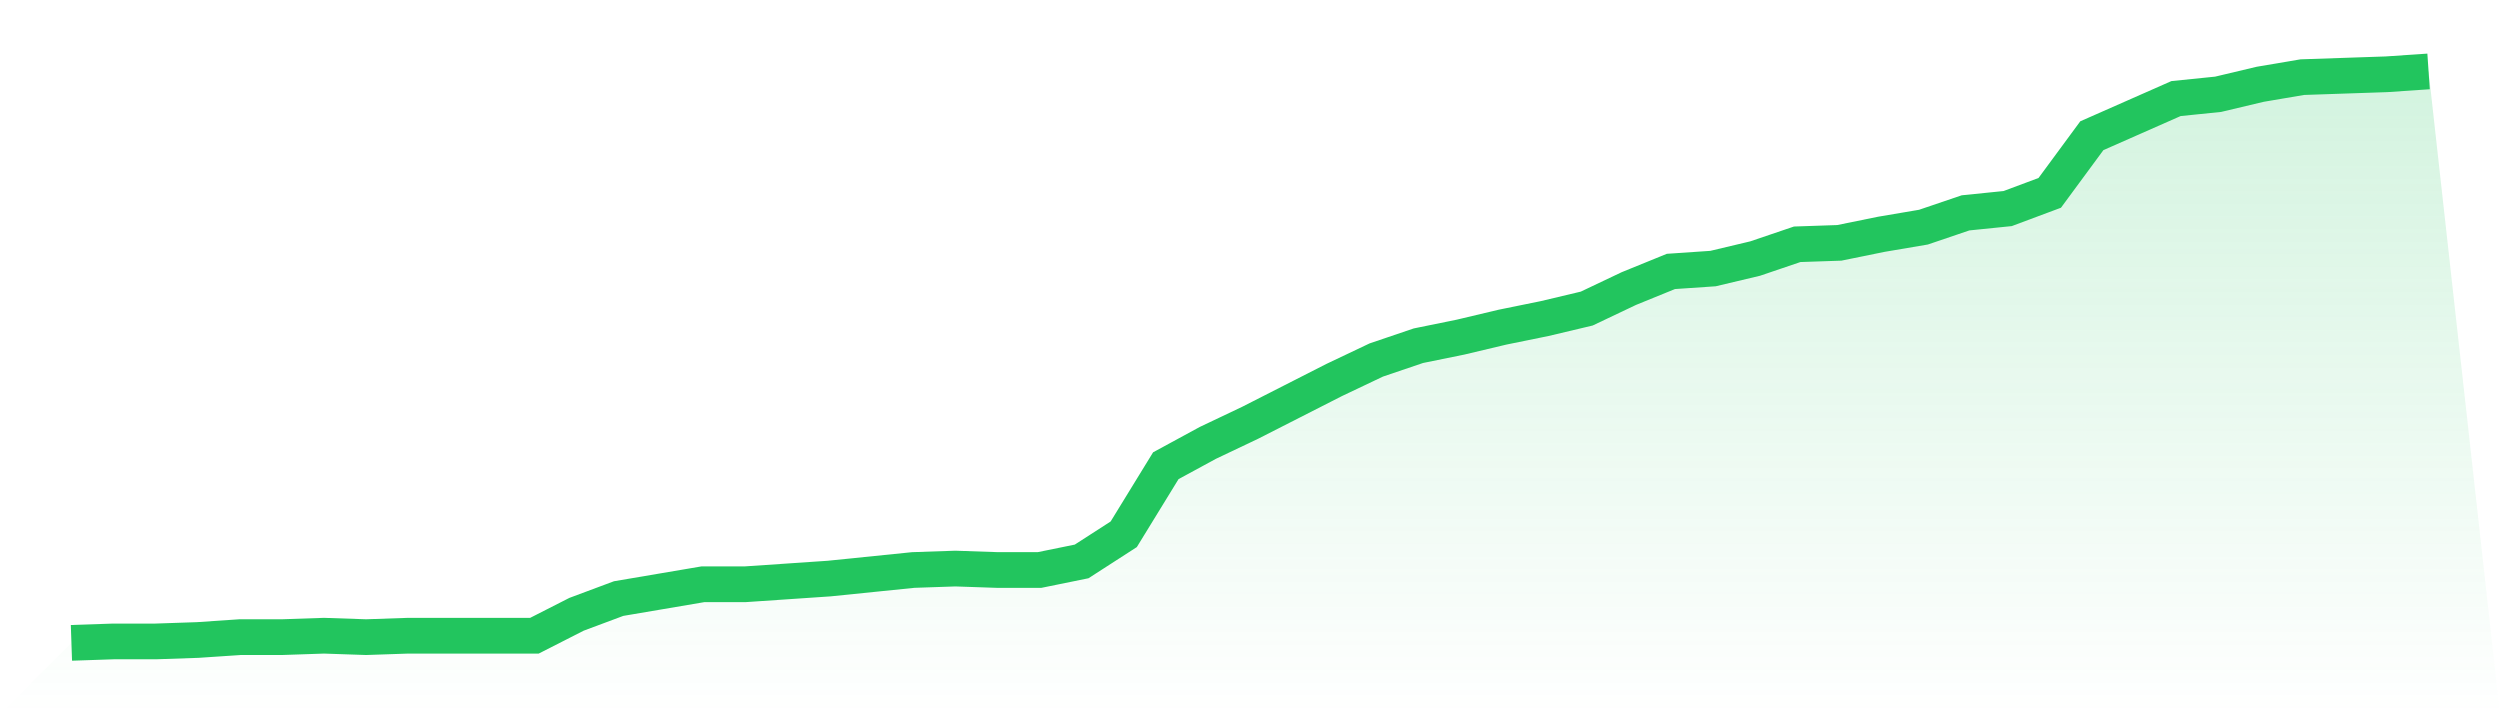 <svg viewBox="0 0 140 40" xmlns="http://www.w3.org/2000/svg">
<defs>
<linearGradient id="gradient" x1="0" x2="0" y1="0" y2="1">
<stop offset="0%" stop-color="#22c55e" stop-opacity="0.2"/>
<stop offset="100%" stop-color="#22c55e" stop-opacity="0"/>
</linearGradient>
</defs>
<path d="M4,36 L4,36 L6.357,35.92 L8.714,35.92 L11.071,35.84 L13.429,35.68 L15.786,35.68 L18.143,35.6 L20.5,35.68 L22.857,35.6 L25.214,35.6 L27.571,35.6 L29.929,35.6 L32.286,34.4 L34.643,33.52 L37,33.12 L39.357,32.72 L41.714,32.72 L44.071,32.56 L46.429,32.4 L48.786,32.16 L51.143,31.92 L53.5,31.84 L55.857,31.92 L58.214,31.92 L60.571,31.44 L62.929,29.92 L65.286,26.08 L67.643,24.8 L70,23.68 L72.357,22.48 L74.714,21.28 L77.071,20.16 L79.429,19.36 L81.786,18.88 L84.143,18.32 L86.5,17.84 L88.857,17.28 L91.214,16.16 L93.571,15.2 L95.929,15.04 L98.286,14.48 L100.643,13.68 L103,13.6 L105.357,13.12 L107.714,12.72 L110.071,11.92 L112.429,11.68 L114.786,10.8 L117.143,7.6 L119.5,6.56 L121.857,5.52 L124.214,5.28 L126.571,4.72 L128.929,4.32 L131.286,4.24 L133.643,4.16 L136,4 L140,40 L0,40 z" fill="url(#gradient)"/>
<path d="M4,36 L4,36 L6.357,35.92 L8.714,35.92 L11.071,35.84 L13.429,35.68 L15.786,35.68 L18.143,35.6 L20.5,35.68 L22.857,35.6 L25.214,35.6 L27.571,35.6 L29.929,35.6 L32.286,34.4 L34.643,33.52 L37,33.12 L39.357,32.72 L41.714,32.72 L44.071,32.56 L46.429,32.4 L48.786,32.16 L51.143,31.92 L53.5,31.84 L55.857,31.92 L58.214,31.92 L60.571,31.44 L62.929,29.92 L65.286,26.08 L67.643,24.8 L70,23.68 L72.357,22.48 L74.714,21.28 L77.071,20.16 L79.429,19.36 L81.786,18.88 L84.143,18.32 L86.5,17.84 L88.857,17.28 L91.214,16.16 L93.571,15.2 L95.929,15.04 L98.286,14.48 L100.643,13.68 L103,13.6 L105.357,13.12 L107.714,12.72 L110.071,11.92 L112.429,11.68 L114.786,10.8 L117.143,7.6 L119.5,6.56 L121.857,5.52 L124.214,5.28 L126.571,4.72 L128.929,4.32 L131.286,4.24 L133.643,4.16 L136,4" fill="none" stroke="#22c55e" stroke-width="2"/>
</svg>